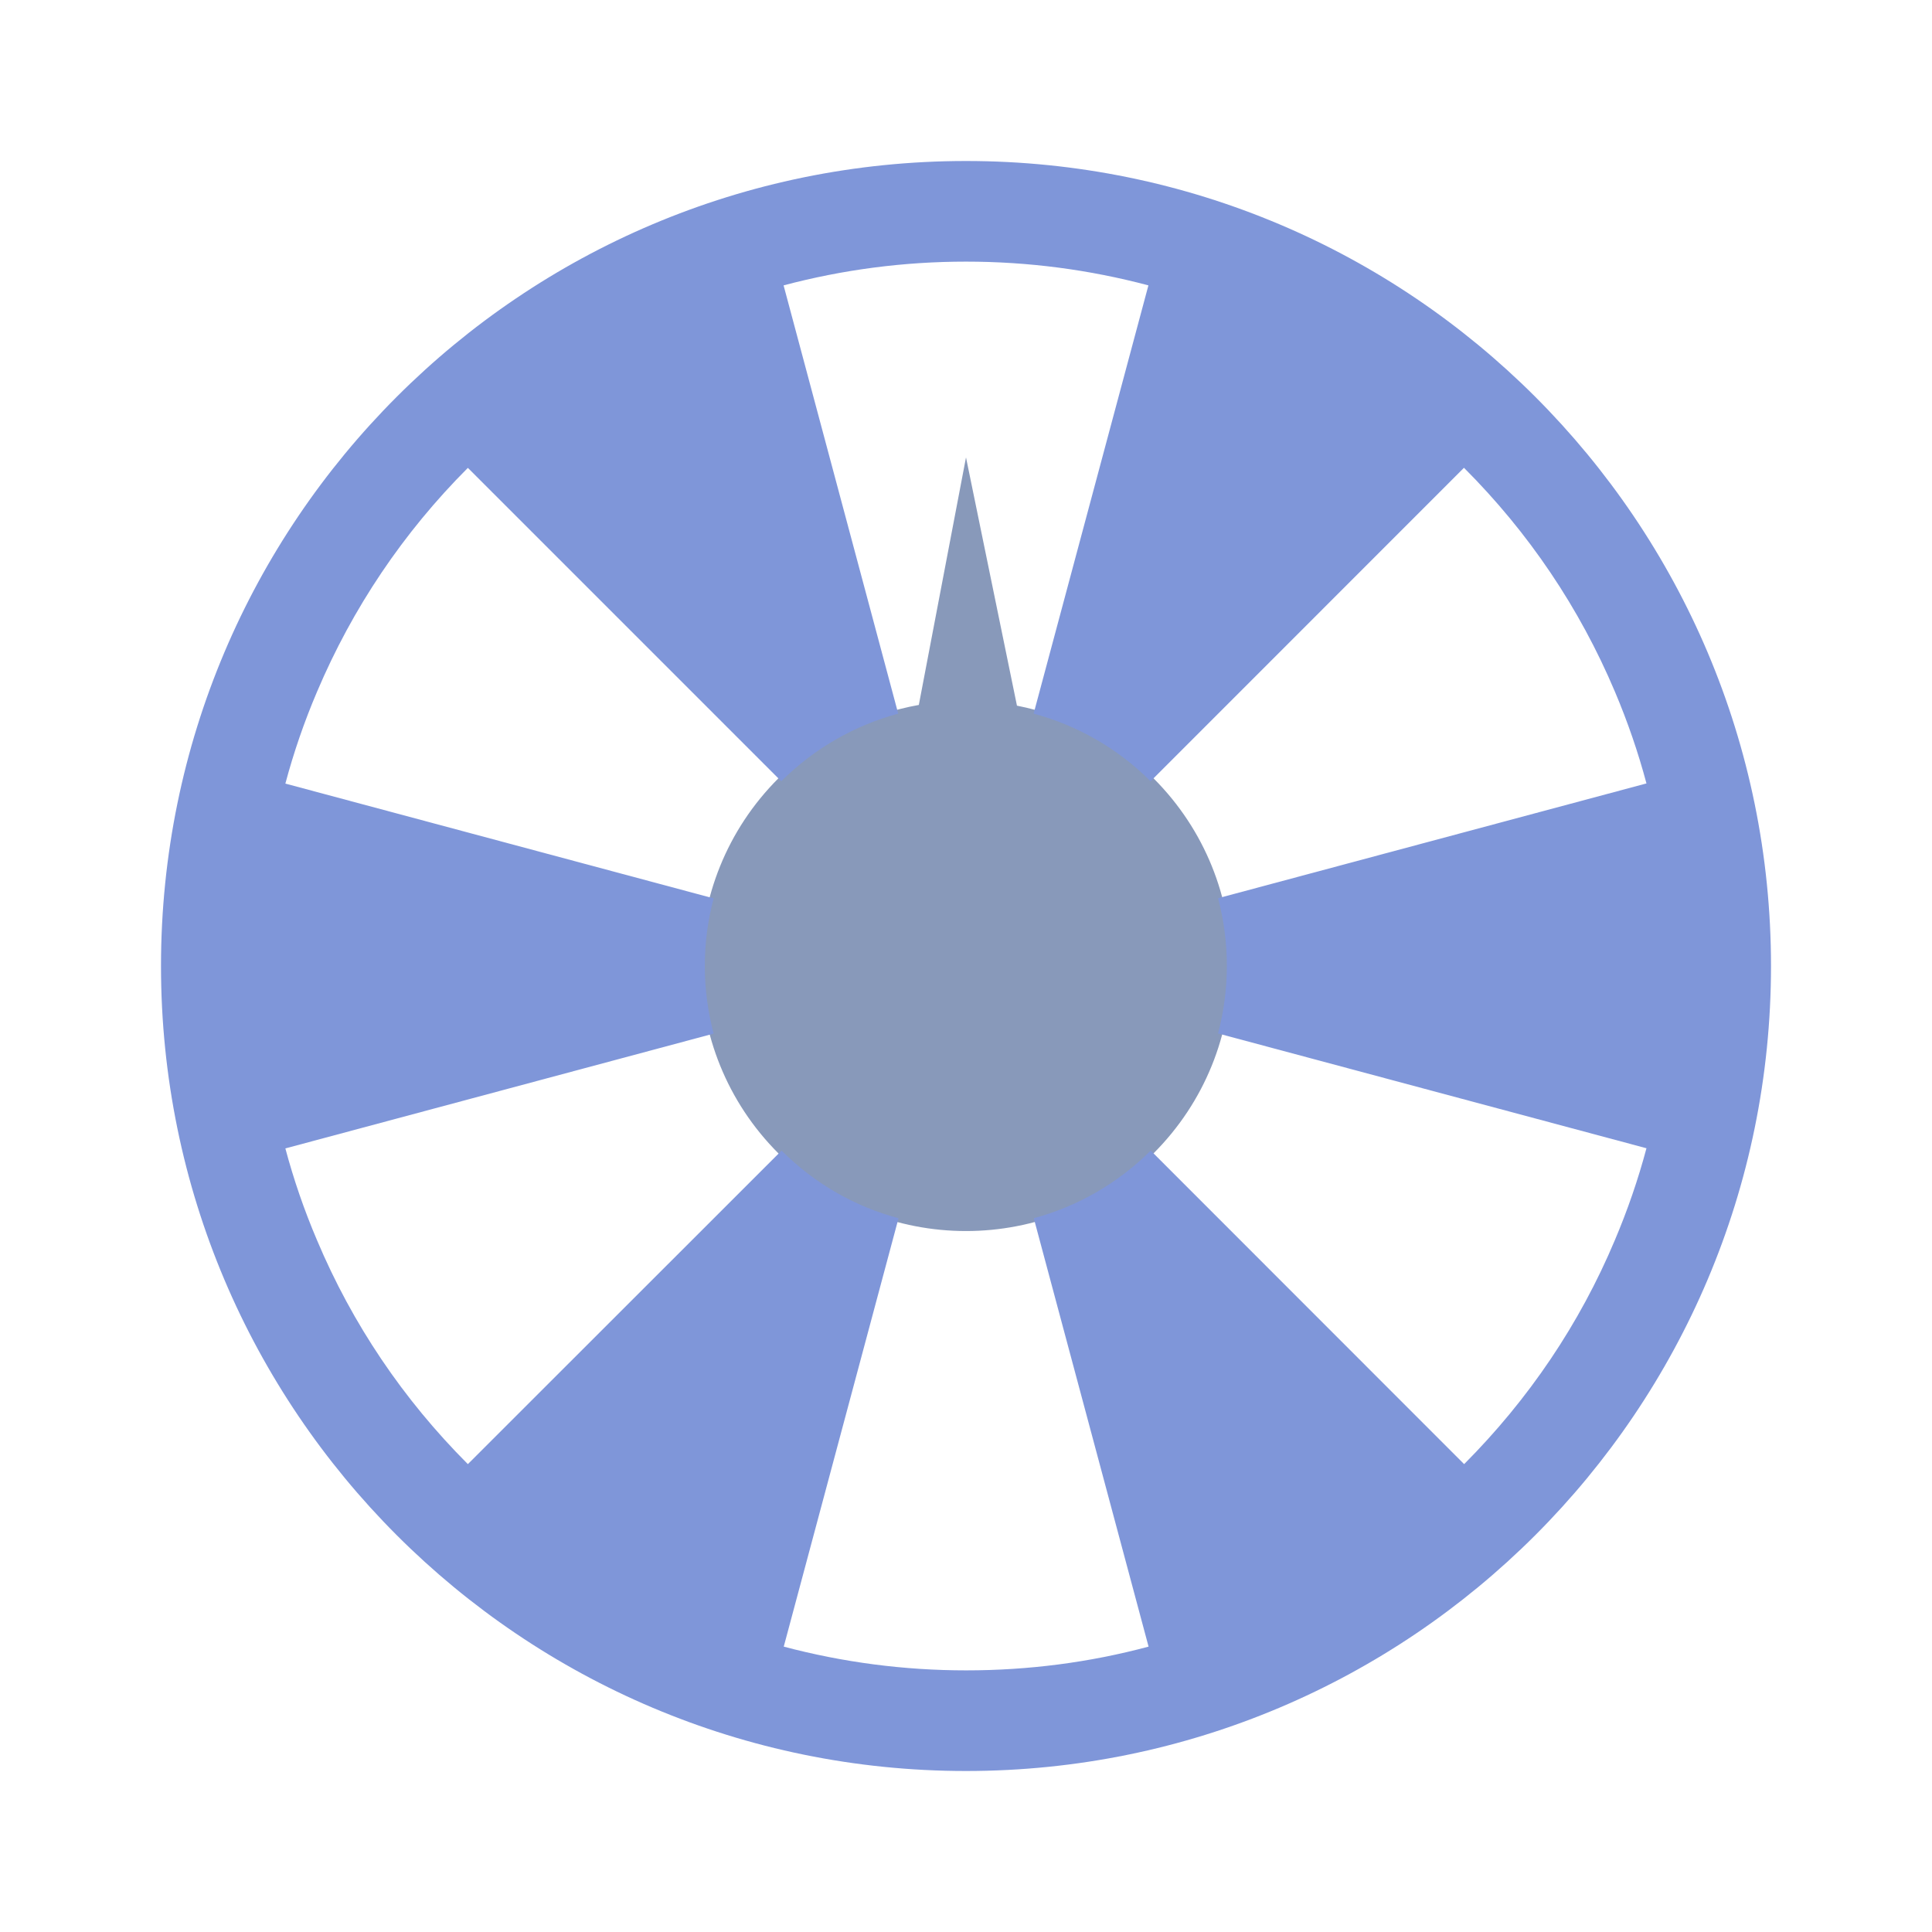 <svg width="24" height="24" viewBox="0 0 24 24" fill="none" xmlns="http://www.w3.org/2000/svg">
<path d="M12.633 8.766L12 5.682L11.414 8.757C10.776 8.871 10.162 9.176 9.67 9.668C8.383 10.955 8.383 13.041 9.67 14.328C10.957 15.614 13.043 15.614 14.329 14.328C15.616 13.041 15.616 10.955 14.329 9.668C13.847 9.188 13.254 8.888 12.633 8.766Z" fill="#8899BA"/>
<path d="M12 2C6.477 2 2 6.477 2 12C2 17.523 6.477 22 12 22C17.523 22 22 17.523 22 12C22 6.477 17.523 2 12 2ZM18.188 18.188L14.295 14.293C13.877 14.709 13.373 14.99 12.842 15.133L14.268 20.455C13.533 20.652 12.775 20.75 12.002 20.75C11.229 20.75 10.471 20.65 9.736 20.455L11.162 15.133C10.631 14.992 10.127 14.711 9.709 14.293L5.812 18.188C5.008 17.383 4.377 16.447 3.938 15.406C3.779 15.033 3.648 14.652 3.545 14.266L8.865 12.84C8.719 12.289 8.719 11.709 8.865 11.16L3.545 9.734C3.648 9.348 3.779 8.967 3.938 8.594C4.379 7.553 5.01 6.615 5.812 5.812L9.705 9.705C10.123 9.289 10.627 9.008 11.158 8.865L9.734 3.545C10.469 3.35 11.227 3.25 12 3.25C12.773 3.25 13.531 3.35 14.266 3.545L12.84 8.865C13.371 9.008 13.875 9.287 14.293 9.705L18.186 5.811C18.99 6.615 19.621 7.551 20.061 8.592C20.219 8.965 20.35 9.346 20.453 9.732L15.131 11.158C15.277 11.707 15.277 12.287 15.131 12.838L20.453 14.264C20.35 14.65 20.219 15.031 20.061 15.404C19.623 16.447 18.99 17.383 18.188 18.188Z" fill="#7F96D9"/>
</svg>
